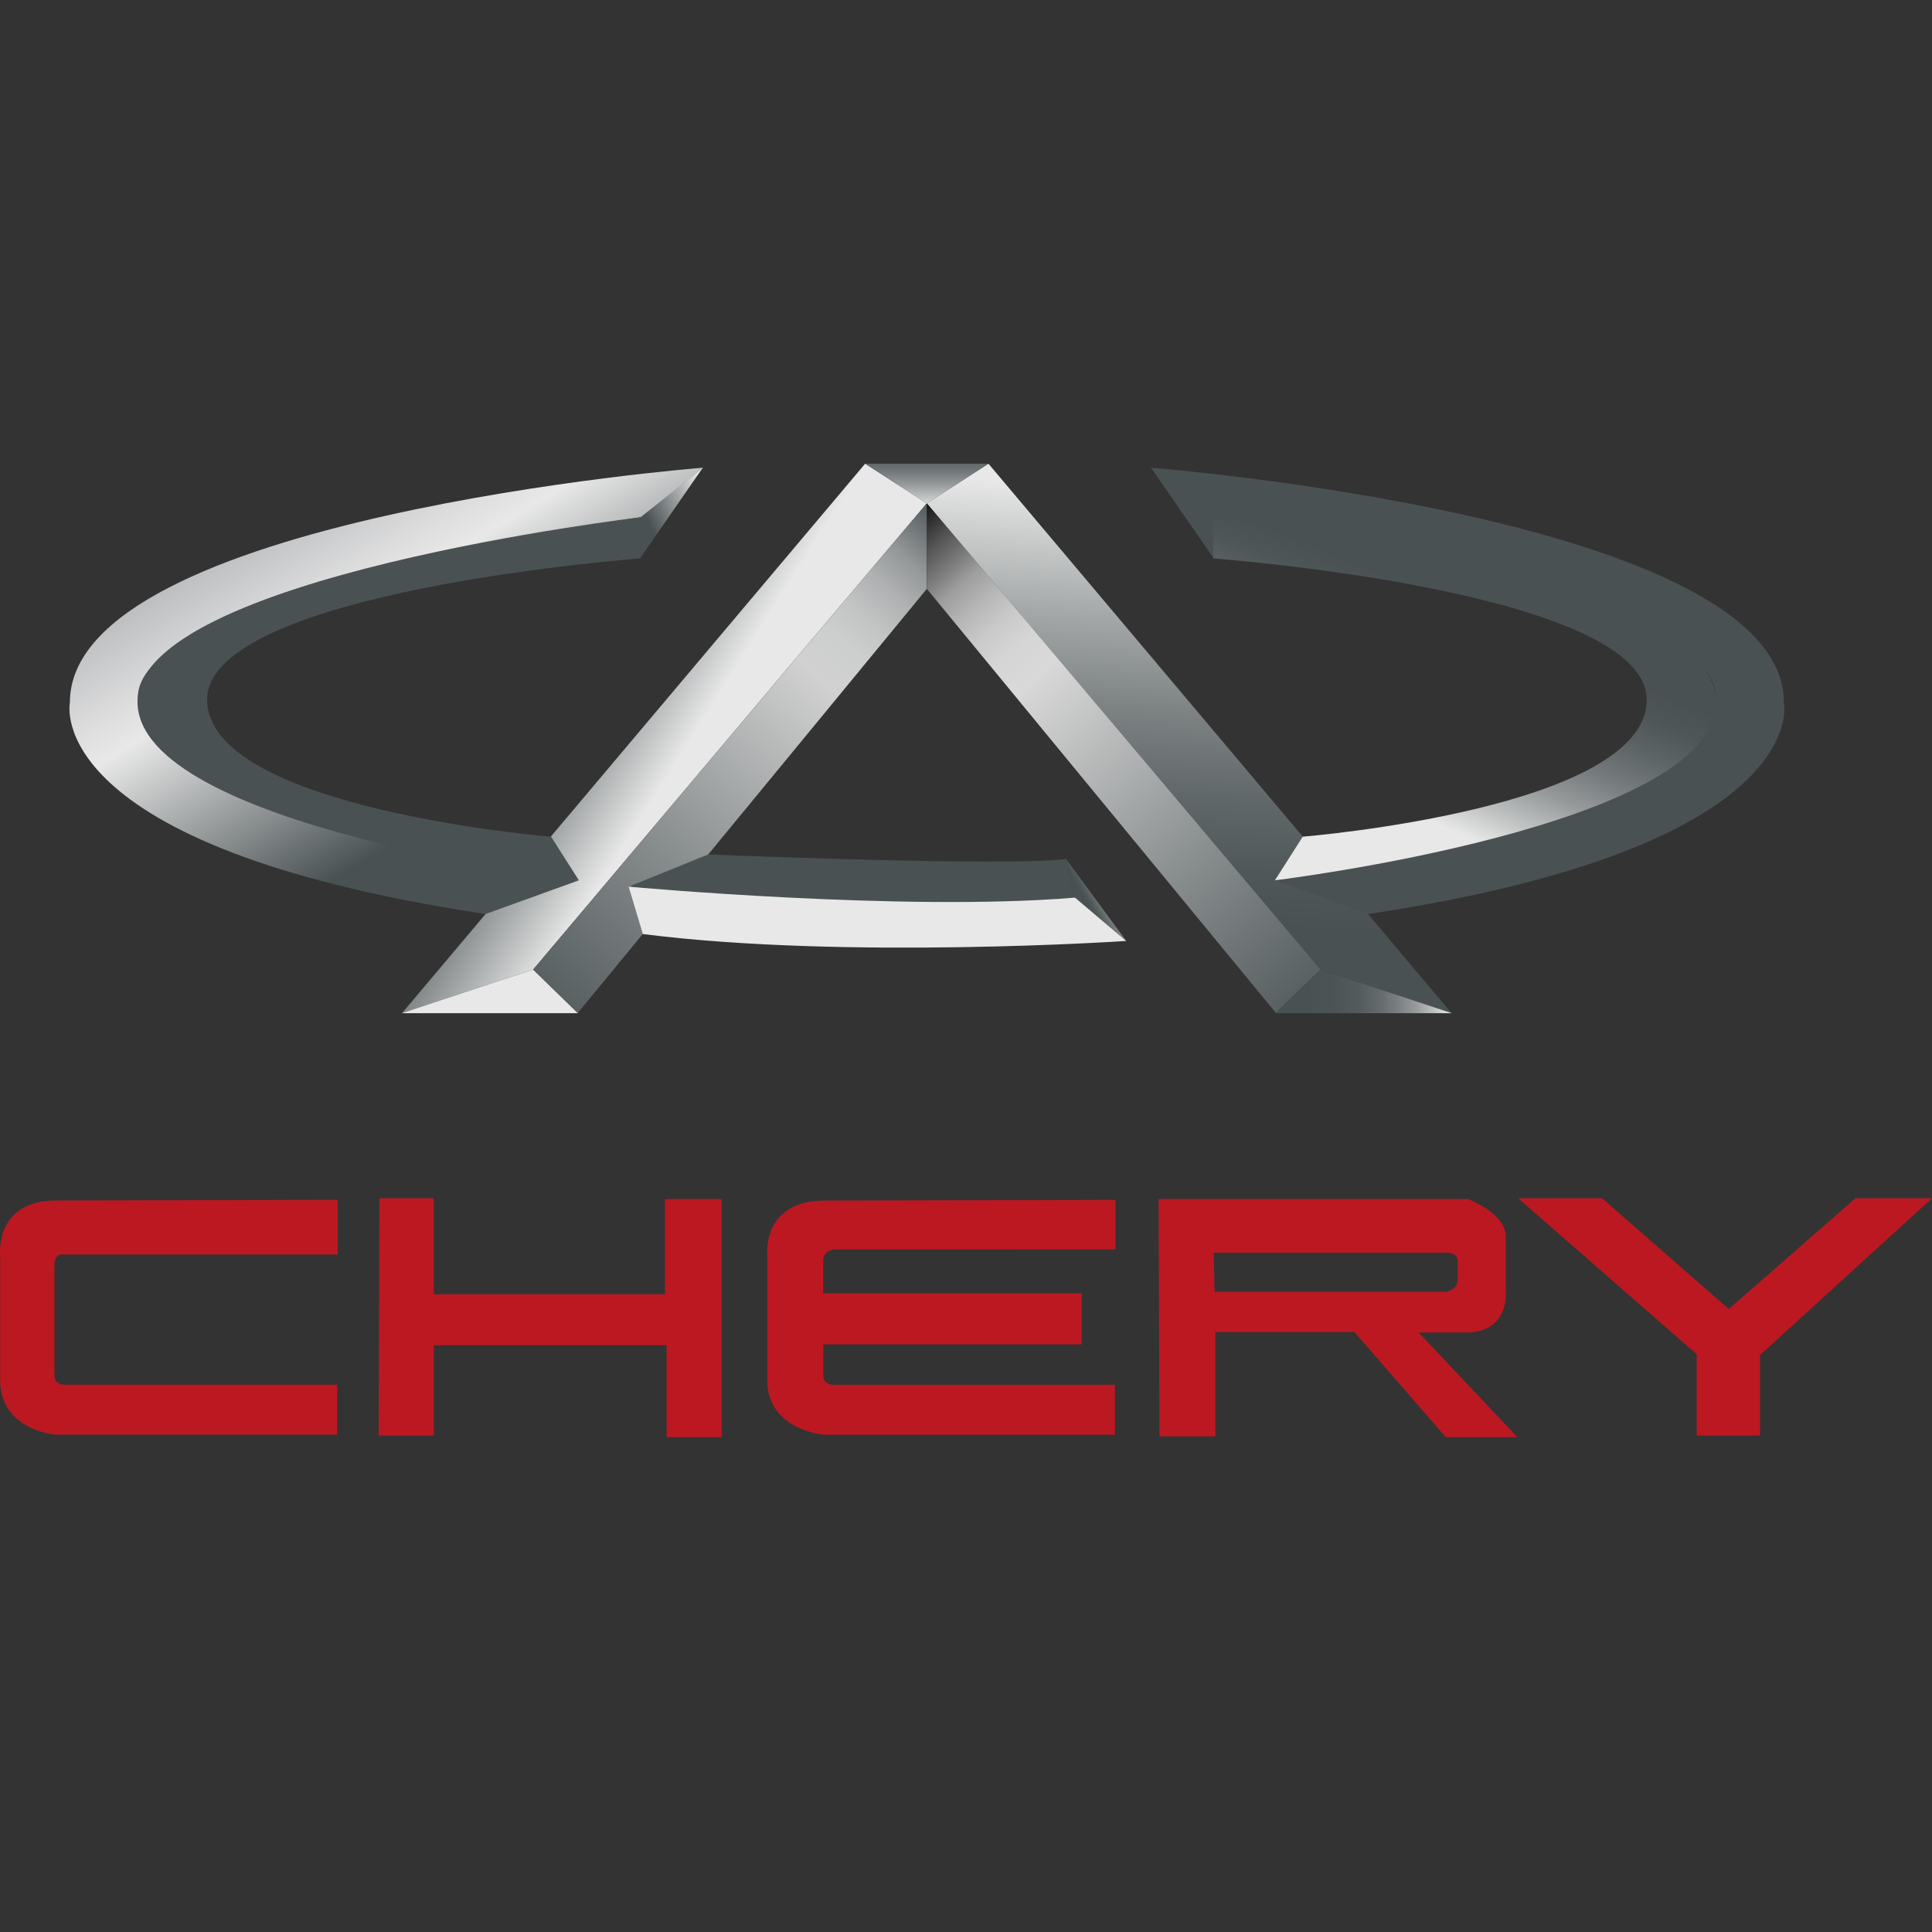 <svg width="50" height="50" viewBox="0 0 50 50" fill="none" xmlns="http://www.w3.org/2000/svg">
<rect x="0" y="0" width="50" height="50" fill="#333333" stroke="none"/>
<g clip-path="url(#clip0)">
<path d="M8.741 31.051V32.467H1.672C1.672 32.467 1.41 32.404 1.41 32.729V35.57C1.41 35.57 1.374 35.835 1.676 35.835H8.727V37.128H1.417C1.417 37.128 0.004 37.007 0.004 35.718V32.51C0.004 32.51 -0.16 31.069 1.448 31.069L8.741 31.051Z" fill="#BC1822"/>
<path d="M21.574 33.469H27.994V34.792H21.306V35.571C21.306 35.571 21.269 35.837 21.581 35.837H28.855V37.13H21.314C21.314 37.13 19.857 37.009 19.857 35.72V32.512C19.857 32.512 19.688 31.071 21.347 31.071L28.87 31.053V32.333L21.583 32.336C21.583 32.336 21.303 32.36 21.303 32.615V33.469L21.574 33.469Z" fill="#BC1822"/>
<path d="M9.82 31.01H11.225V33.496H17.209V31.031H18.678V37.193H17.251V34.813H11.225V37.151H9.799L9.82 31.01Z" fill="#BC1822"/>
<path d="M29.985 31.031H37.991C37.991 31.031 38.97 31.392 38.97 32.009V33.453C38.97 33.453 39.055 34.484 37.937 34.484H36.713L39.268 37.193H37.416L35.052 34.473H31.454V37.172H30.006L29.985 31.031ZM31.433 33.432H37.416C37.416 33.432 37.724 33.39 37.724 33.124V32.71C37.724 32.71 37.788 32.418 37.432 32.418H31.411L31.433 33.432Z" fill="#BC1822"/>
<path d="M39.289 31.01H41.461L44.74 33.878L48.019 31.01H50L45.55 35.068V37.151H43.91V35.047L39.289 31.01Z" fill="#BC1822"/>
<path d="M23.985 13.027L13.798 25.092L10.402 26.222L22.39 12L23.985 13.027Z" fill="url(#paint0_linear)"/>
<path d="M23.985 13.027L34.172 25.092L37.568 26.222L25.581 12L23.985 13.027Z" fill="url(#paint1_linear)"/>
<path d="M23.985 13.027L25.581 12H22.39L23.985 13.027Z" fill="url(#paint2_linear)"/>
<path d="M16.563 14.452L18.189 12.104L16.568 13.384L16.563 14.452Z" fill="url(#paint3_linear)"/>
<path d="M14.981 22.783L12.563 23.655C1.013 21.91 1.809 18.187 1.809 18.187C1.784 13.387 18.197 12.104 18.197 12.104L16.577 13.387C16.577 13.387 3.193 15.319 3.578 18.168C3.963 21.018 14.981 22.783 14.981 22.783Z" fill="url(#paint4_linear)"/>
<path d="M16.577 13.387V14.452C16.577 14.452 5.361 15.286 5.361 18.11C5.361 20.934 14.261 21.653 14.261 21.653L14.981 22.782C14.981 22.782 3.559 21.396 3.559 18.162C3.559 14.927 16.577 13.387 16.577 13.387Z" fill="url(#paint5_linear)"/>
<path d="M10.402 26.221H14.957L13.798 25.092L10.402 26.221Z" fill="url(#paint6_linear)"/>
<path d="M23.985 13.027V15.241L14.952 26.216L13.798 25.093L23.985 13.027Z" fill="url(#paint7_linear)"/>
<path d="M23.988 13.027V15.241L33.021 26.216L34.175 25.093L23.988 13.027Z" fill="url(#paint8_linear)"/>
<path d="M37.571 26.221H33.016L34.175 25.092L37.571 26.221Z" fill="url(#paint9_linear)"/>
<path d="M31.413 14.452L29.787 12.104L31.408 13.384L31.413 14.452Z" fill="url(#paint10_linear)"/>
<path d="M32.995 22.783L35.413 23.655C46.964 21.91 46.167 18.187 46.167 18.187C46.192 13.387 29.779 12.104 29.779 12.104L31.399 13.387C31.399 13.387 44.784 15.319 44.398 18.168C44.013 21.018 32.995 22.783 32.995 22.783Z" fill="url(#paint11_linear)"/>
<path d="M31.4 13.387V14.452C31.4 14.452 42.616 15.286 42.616 18.11C42.616 20.934 33.715 21.653 33.715 21.653L32.995 22.782C32.995 22.782 44.418 21.396 44.418 18.162C44.418 14.927 31.4 13.387 31.4 13.387Z" fill="url(#paint12_linear)"/>
<path d="M27.589 22.229L29.146 24.352L27.82 23.23L27.589 22.229Z" fill="url(#paint13_linear)"/>
<path d="M16.27 22.947L18.328 22.113C18.328 22.113 26.046 22.434 27.589 22.229L27.82 23.23C27.82 23.23 24.592 23.833 16.27 22.947Z" fill="url(#paint14_linear)"/>
<path d="M27.821 23.23L29.146 24.352C29.146 24.352 21.885 24.841 16.637 24.173L16.27 22.947C16.27 22.947 23.408 23.602 27.821 23.23Z" fill="url(#paint15_linear)"/>
</g>
<defs>
<linearGradient id="paint0_linear" x1="17.48" y1="19.79" x2="14.165" y2="17.704" gradientUnits="userSpaceOnUse">
<stop stop-color="#E8E8E8"/>
<stop offset="1" stop-color="#495153"/>
</linearGradient>
<linearGradient id="paint1_linear" x1="31.274" y1="12.421" x2="30.429" y2="24.705" gradientUnits="userSpaceOnUse">
<stop offset="0.03" stop-color="#E8E8E8"/>
<stop offset="0.1" stop-color="#D6D7D7"/>
<stop offset="0.3" stop-color="#A4A8A8"/>
<stop offset="0.49" stop-color="#7D8283"/>
<stop offset="0.67" stop-color="#606769"/>
<stop offset="0.82" stop-color="#4F5759"/>
<stop offset="0.93" stop-color="#495153"/>
</linearGradient>
<linearGradient id="paint2_linear" x1="23.985" y1="13.13" x2="23.985" y2="11.461" gradientUnits="userSpaceOnUse">
<stop stop-color="#E8E8E8"/>
<stop offset="0.12" stop-color="#C9CACB"/>
<stop offset="0.33" stop-color="#9B9FA0"/>
<stop offset="0.52" stop-color="#787D7F"/>
<stop offset="0.7" stop-color="#5E6567"/>
<stop offset="0.87" stop-color="#4E5658"/>
<stop offset="1" stop-color="#495153"/>
</linearGradient>
<linearGradient id="paint3_linear" x1="18.607" y1="12.729" x2="16.795" y2="13.54" gradientUnits="userSpaceOnUse">
<stop stop-color="white"/>
<stop offset="1" stop-color="#495153"/>
</linearGradient>
<linearGradient id="paint4_linear" x1="12.868" y1="20.253" x2="4.751" y2="6.684" gradientUnits="userSpaceOnUse">
<stop stop-color="#495153"/>
<stop offset="0.36" stop-color="#E8E8E8"/>
<stop offset="0.42" stop-color="#DDDDDE"/>
<stop offset="0.54" stop-color="#BFC1C2"/>
<stop offset="0.7" stop-color="#8F9495"/>
<stop offset="0.88" stop-color="#4D5557"/>
<stop offset="0.9" stop-color="#495153"/>
</linearGradient>
<linearGradient id="paint5_linear" x1="12532.3" y1="6546.75" x2="10635.6" y2="400.861" gradientUnits="userSpaceOnUse">
<stop stop-color="#E8E8E8"/>
<stop offset="0.12" stop-color="#C9CACB"/>
<stop offset="0.33" stop-color="#9B9FA0"/>
<stop offset="0.52" stop-color="#787D7F"/>
<stop offset="0.7" stop-color="#5E6567"/>
<stop offset="0.87" stop-color="#4E5658"/>
<stop offset="1" stop-color="#495153"/>
</linearGradient>
<linearGradient id="paint6_linear" x1="3787.6" y1="1248.91" x2="5633.29" y2="1323.94" gradientUnits="userSpaceOnUse">
<stop stop-color="#E8E8E8"/>
<stop offset="0.12" stop-color="#C9CACB"/>
<stop offset="0.33" stop-color="#9B9FA0"/>
<stop offset="0.52" stop-color="#787D7F"/>
<stop offset="0.7" stop-color="#5E6567"/>
<stop offset="0.87" stop-color="#4E5658"/>
<stop offset="1" stop-color="#495153"/>
</linearGradient>
<linearGradient id="paint7_linear" x1="24.899" y1="13.568" x2="12.862" y2="27.045" gradientUnits="userSpaceOnUse">
<stop stop-color="#4A5254"/>
<stop offset="0.05" stop-color="#73787A"/>
<stop offset="0.09" stop-color="#959899"/>
<stop offset="0.14" stop-color="#AFB1B2"/>
<stop offset="0.19" stop-color="#C2C3C3"/>
<stop offset="0.24" stop-color="#CDCECE"/>
<stop offset="0.3" stop-color="#D1D1D1"/>
<stop offset="0.63" stop-color="#888D8E"/>
<stop offset="0.88" stop-color="#5B6263"/>
<stop offset="1" stop-color="#495153"/>
</linearGradient>
<linearGradient id="paint8_linear" x1="23.074" y1="13.568" x2="35.111" y2="27.045" gradientUnits="userSpaceOnUse">
<stop/>
<stop offset="0.02" stop-color="#202020"/>
<stop offset="0.06" stop-color="#515151"/>
<stop offset="0.1" stop-color="#7B7B7B"/>
<stop offset="0.13" stop-color="#9D9D9D"/>
<stop offset="0.17" stop-color="#B7B7B7"/>
<stop offset="0.21" stop-color="#CACACA"/>
<stop offset="0.25" stop-color="#D5D5D5"/>
<stop offset="0.3" stop-color="#D9D9D9"/>
<stop offset="0.33" stop-color="#D2D2D2"/>
<stop offset="0.65" stop-color="#888D8E"/>
<stop offset="0.88" stop-color="#5B6263"/>
<stop offset="1" stop-color="#495153"/>
</linearGradient>
<linearGradient id="paint9_linear" x1="37.514" y1="25.64" x2="32.394" y2="25.692" gradientUnits="userSpaceOnUse">
<stop stop-color="#E8E8E8"/>
<stop offset="0.01" stop-color="#E3E3E3"/>
<stop offset="0.09" stop-color="#BABDBD"/>
<stop offset="0.17" stop-color="#979B9C"/>
<stop offset="0.26" stop-color="#7B8082"/>
<stop offset="0.35" stop-color="#656B6D"/>
<stop offset="0.45" stop-color="#555C5E"/>
<stop offset="0.57" stop-color="#4C5456"/>
<stop offset="0.73" stop-color="#495153"/>
</linearGradient>
<linearGradient id="paint10_linear" x1="-2910.03" y1="148.013" x2="-2654.11" y2="227.164" gradientUnits="userSpaceOnUse">
<stop stop-color="white"/>
<stop offset="1" stop-color="#495153"/>
</linearGradient>
<linearGradient id="paint11_linear" x1="-22097.6" y1="7585.61" x2="-16038.3" y2="-6764.7" gradientUnits="userSpaceOnUse">
<stop stop-color="#495153"/>
<stop offset="0.36" stop-color="#E8E8E8"/>
<stop offset="0.42" stop-color="#DDDDDE"/>
<stop offset="0.54" stop-color="#BFC1C2"/>
<stop offset="0.7" stop-color="#8F9495"/>
<stop offset="0.88" stop-color="#4D5557"/>
<stop offset="0.9" stop-color="#495153"/>
</linearGradient>
<linearGradient id="paint12_linear" x1="35.837" y1="20.753" x2="39.092" y2="13.124" gradientUnits="userSpaceOnUse">
<stop stop-color="#E8E8E8"/>
<stop offset="0.1" stop-color="#C1C3C3"/>
<stop offset="0.22" stop-color="#969A9B"/>
<stop offset="0.34" stop-color="#757A7C"/>
<stop offset="0.46" stop-color="#5D6465"/>
<stop offset="0.56" stop-color="#4E5658"/>
<stop offset="0.65" stop-color="#495153"/>
</linearGradient>
<linearGradient id="paint13_linear" x1="28.793" y1="23.055" x2="28.098" y2="23.441" gradientUnits="userSpaceOnUse">
<stop stop-color="#E8E8E8"/>
<stop offset="0.07" stop-color="#D6D7D7"/>
<stop offset="0.28" stop-color="#A4A8A8"/>
<stop offset="0.47" stop-color="#7D8283"/>
<stop offset="0.66" stop-color="#606769"/>
<stop offset="0.81" stop-color="#4F5759"/>
<stop offset="0.93" stop-color="#495153"/>
</linearGradient>
<linearGradient id="paint14_linear" x1="20193.5" y1="1170.98" x2="20190.7" y2="914.778" gradientUnits="userSpaceOnUse">
<stop stop-color="#E8E8E8"/>
<stop offset="0.12" stop-color="#C9CACB"/>
<stop offset="0.33" stop-color="#9B9FA0"/>
<stop offset="0.52" stop-color="#787D7F"/>
<stop offset="0.7" stop-color="#5E6567"/>
<stop offset="0.87" stop-color="#4E5658"/>
<stop offset="1" stop-color="#495153"/>
</linearGradient>
<linearGradient id="paint15_linear" x1="23063.1" y1="1092.02" x2="23064.8" y2="1439.97" gradientUnits="userSpaceOnUse">
<stop stop-color="#E8E8E8"/>
<stop offset="0.07" stop-color="#D6D7D7"/>
<stop offset="0.28" stop-color="#A4A8A8"/>
<stop offset="0.47" stop-color="#7D8283"/>
<stop offset="0.66" stop-color="#606769"/>
<stop offset="0.81" stop-color="#4F5759"/>
<stop offset="0.93" stop-color="#495153"/>
</linearGradient>
<clipPath id="clip0">
<rect y="12" width="50" height="25.192" fill="white"/>
</clipPath>
</defs>
</svg>
